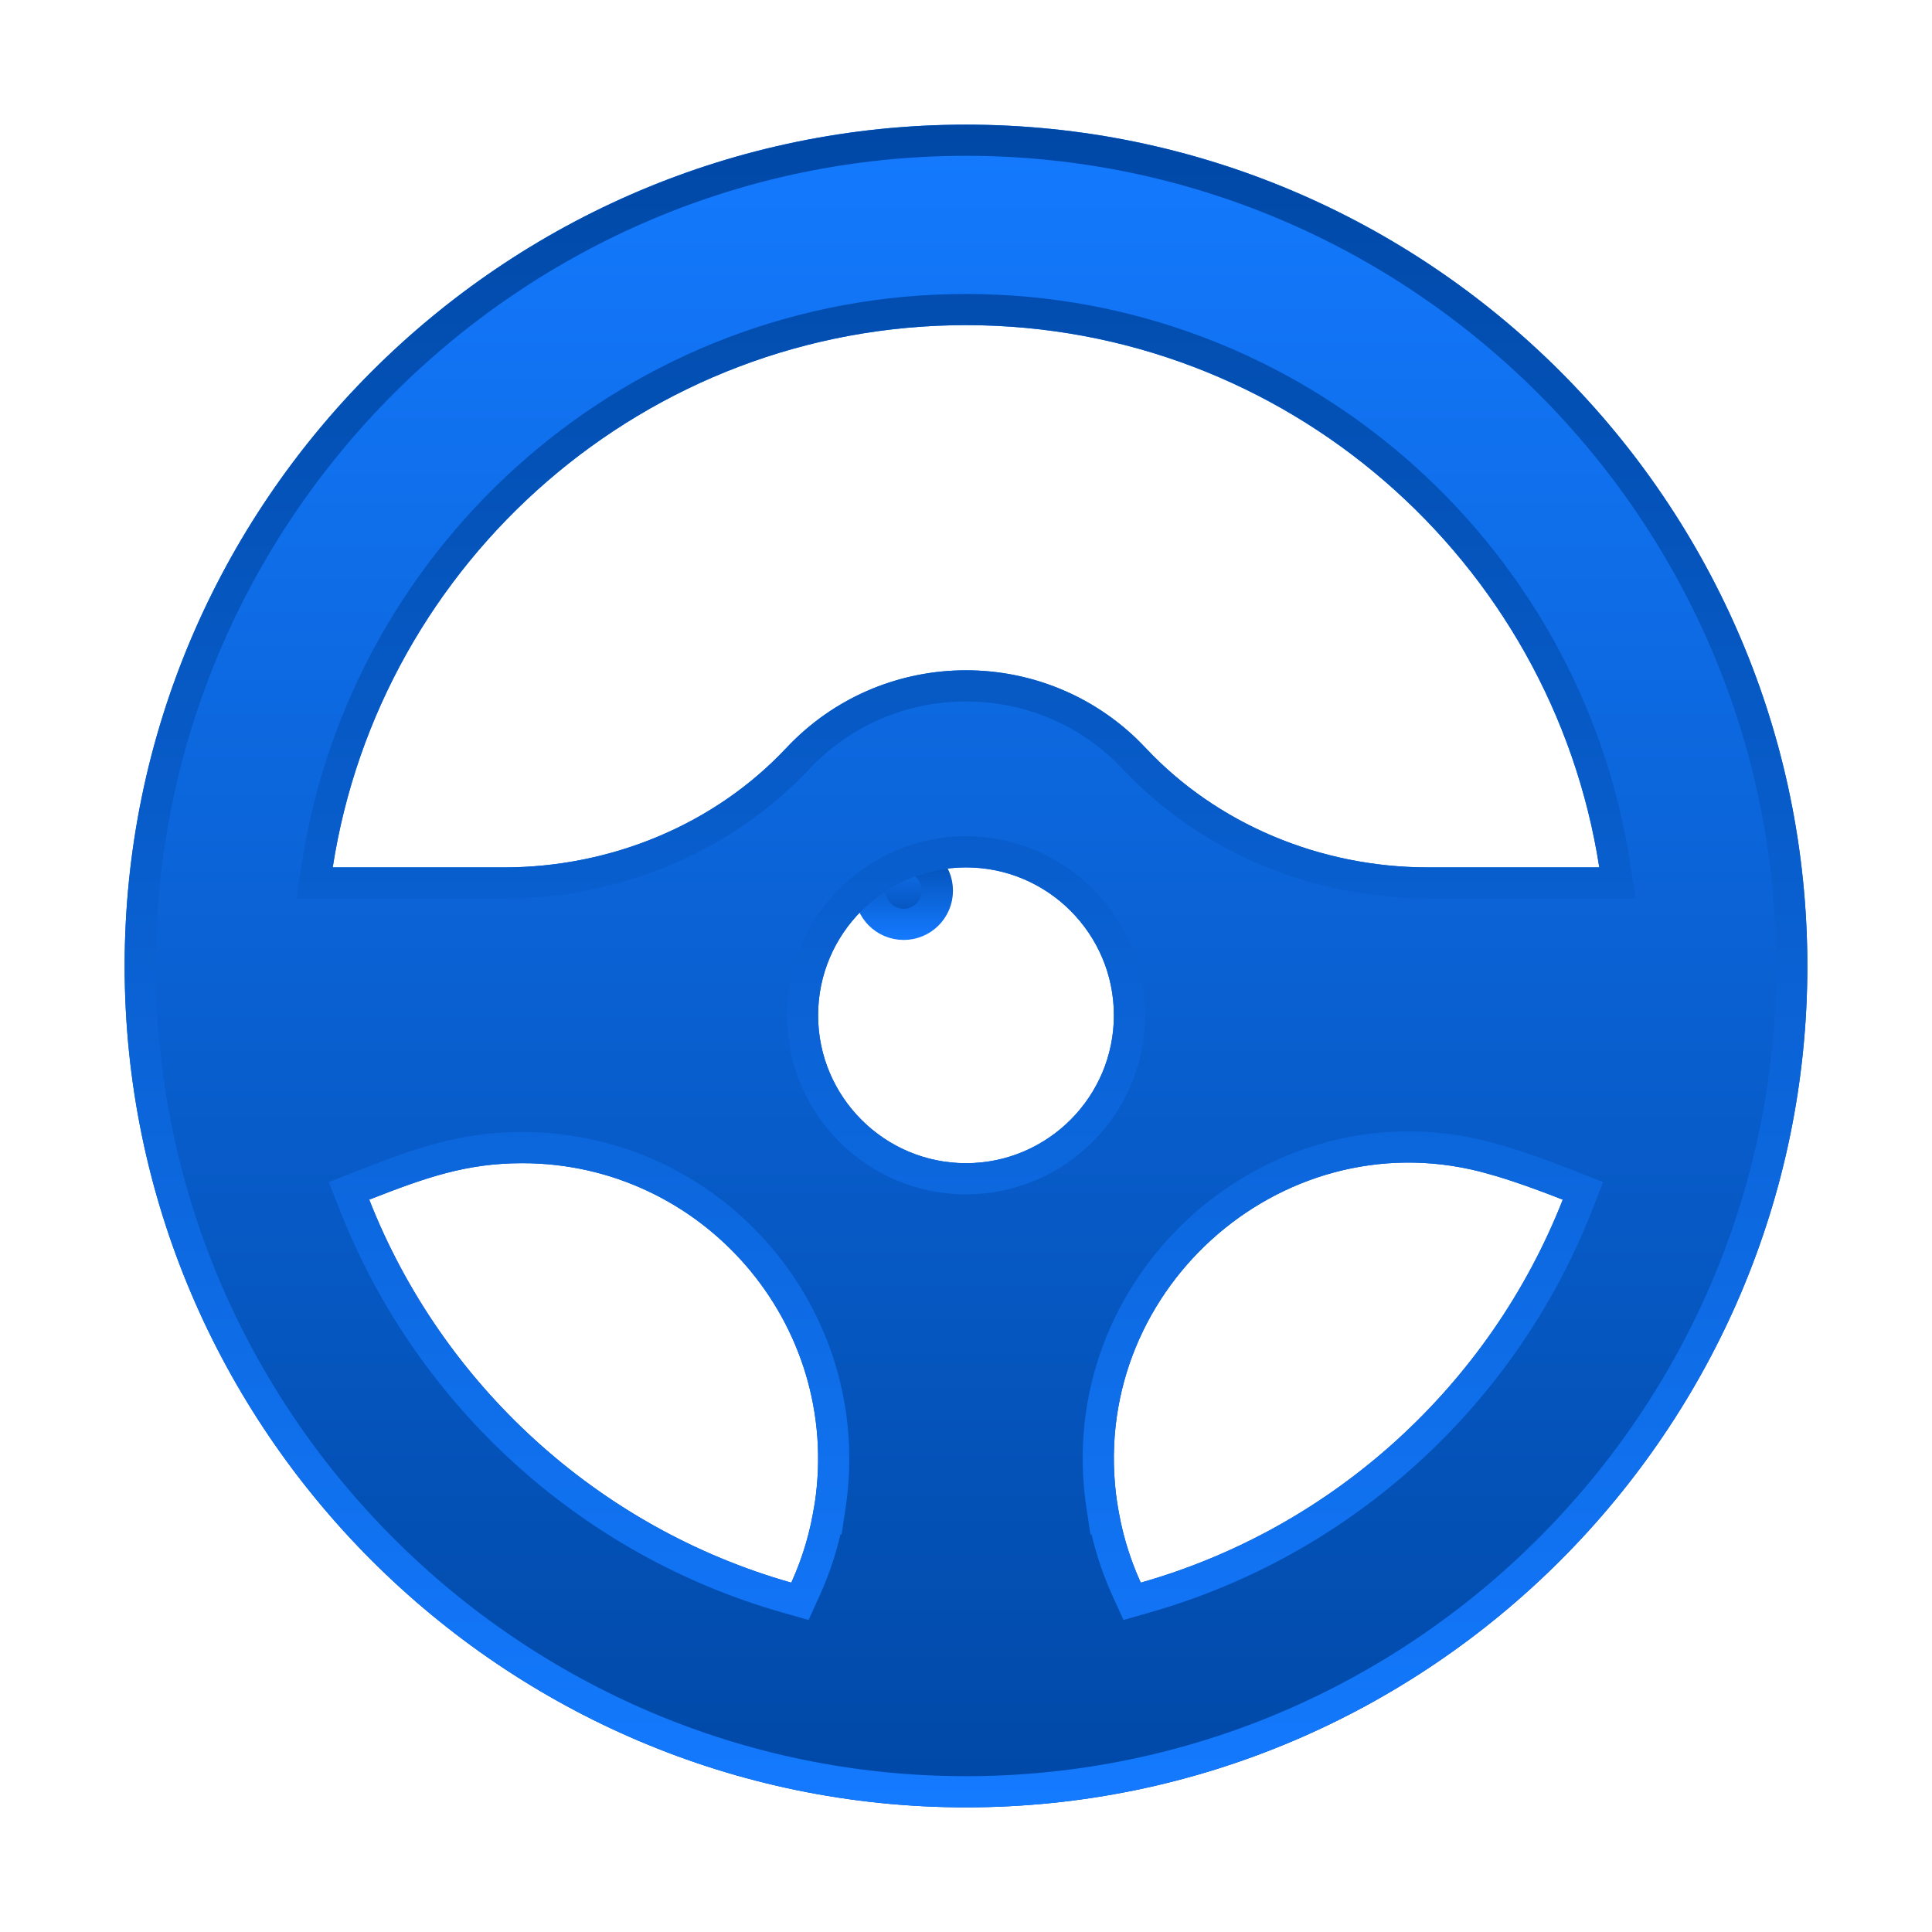 <svg width="62" height="62" viewBox="0 0 62 62" fill="none" xmlns="http://www.w3.org/2000/svg">
<path d="M29 27.5C29.598 27.5 30.082 27.984 30.082 28.582C30.082 29.18 29.598 29.664 29 29.664C28.402 29.664 27.918 29.18 27.918 28.582C27.918 27.984 28.402 27.5 29 27.5Z" fill="url(#paint0_linear_2459_7497)" stroke="url(#paint1_linear_2459_7497)"/>
<g filter="url(#filter0_d_2459_7497)">
<path d="M29 0C14.133 0 2 12.134 2 27C2 41.867 14.134 54 29 54C43.867 54 56 41.866 56 27C56 12.133 43.866 0 29 0ZM29 6.434C39.264 6.434 47.797 13.992 49.323 23.836H43.837C40.358 23.836 37.053 22.44 34.769 20.006C31.647 16.679 26.353 16.678 23.231 20.006C20.947 22.44 17.642 23.836 14.163 23.836H8.677C10.204 13.992 18.735 6.434 29 6.434ZM29 33.328C26.383 33.328 24.254 31.199 24.254 28.582C24.254 25.965 26.383 23.836 29 23.836C31.617 23.836 33.746 25.965 33.746 28.582C33.746 31.199 31.617 33.328 29 33.328ZM9.849 34.498C11.66 33.788 12.967 33.328 14.762 33.328C20.53 33.328 25.015 38.468 24.146 44.243H24.143C24.014 45.127 23.76 45.983 23.393 46.79C17.196 45.032 12.181 40.434 9.849 34.498ZM34.608 46.789C34.232 45.962 33.983 45.105 33.857 44.243H33.854C32.841 37.514 39.053 31.961 45.492 33.597C46.171 33.77 47.021 34.055 48.151 34.499C45.819 40.433 40.804 45.031 34.608 46.789Z" fill="url(#paint2_linear_2459_7497)"/>
<path d="M29 0.5C43.59 0.5 55.5 12.409 55.5 27C55.5 41.59 43.591 53.5 29 53.5C14.41 53.5 2.5 41.591 2.5 27C2.5 12.41 14.409 0.5 29 0.5ZM14.762 32.828C12.867 32.828 11.483 33.32 9.666 34.033L9.2 34.216L9.384 34.682C11.772 40.761 16.908 45.469 23.257 47.27L23.671 47.388L23.849 46.996C24.175 46.279 24.416 45.523 24.564 44.743H24.577L24.641 44.317C25.555 38.238 20.834 32.828 14.762 32.828ZM45.615 33.113C38.828 31.389 32.294 37.236 33.359 44.317L33.423 44.743H33.435C33.582 45.507 33.819 46.263 34.152 46.996L34.331 47.388L34.744 47.27C41.092 45.469 46.228 40.76 48.616 34.682L48.799 34.216L48.334 34.033C47.48 33.698 46.776 33.449 46.179 33.27L45.615 33.113ZM29 23.336C26.107 23.336 23.754 25.689 23.754 28.582C23.754 31.475 26.107 33.828 29 33.828C31.893 33.828 34.246 31.475 34.246 28.582C34.246 25.689 31.893 23.336 29 23.336ZM29 5.934C18.485 5.934 9.746 13.677 8.183 23.76L8.094 24.336H14.163C17.661 24.336 20.998 22.977 23.369 20.583L23.596 20.349C26.429 17.328 31.173 17.235 34.125 20.065L34.404 20.349C36.787 22.888 40.227 24.336 43.837 24.336H49.906L49.817 23.76C48.254 13.677 39.515 5.934 29 5.934Z" stroke="url(#paint3_linear_2459_7497)"/>
</g>
<defs>
<filter id="filter0_d_2459_7497" x="0" y="0" width="62" height="62" filterUnits="userSpaceOnUse" color-interpolation-filters="sRGB">
<feFlood flood-opacity="0" result="BackgroundImageFix"/>
<feColorMatrix in="SourceAlpha" type="matrix" values="0 0 0 0 0 0 0 0 0 0 0 0 0 0 0 0 0 0 127 0" result="hardAlpha"/>
<feOffset dx="2" dy="4"/>
<feGaussianBlur stdDeviation="2"/>
<feComposite in2="hardAlpha" operator="out"/>
<feColorMatrix type="matrix" values="0 0 0 0 0 0 0 0 0 0 0 0 0 0 0 0 0 0 0.25 0"/>
<feBlend mode="normal" in2="BackgroundImageFix" result="effect1_dropShadow_2459_7497"/>
<feBlend mode="normal" in="SourceGraphic" in2="effect1_dropShadow_2459_7497" result="shape"/>
</filter>
<linearGradient id="paint0_linear_2459_7497" x1="29" y1="27" x2="29" y2="30.164" gradientUnits="userSpaceOnUse">
<stop stop-color="#147AFF"/>
<stop offset="1" stop-color="#0048A6"/>
</linearGradient>
<linearGradient id="paint1_linear_2459_7497" x1="29" y1="27" x2="29" y2="30.164" gradientUnits="userSpaceOnUse">
<stop stop-color="#0048A6"/>
<stop offset="1" stop-color="#147AFF"/>
</linearGradient>
<linearGradient id="paint2_linear_2459_7497" x1="29" y1="0" x2="29" y2="54" gradientUnits="userSpaceOnUse">
<stop stop-color="#147AFF"/>
<stop offset="1" stop-color="#0048A6"/>
</linearGradient>
<linearGradient id="paint3_linear_2459_7497" x1="29" y1="0" x2="29" y2="54" gradientUnits="userSpaceOnUse">
<stop stop-color="#0048A6"/>
<stop offset="1" stop-color="#147AFF"/>
</linearGradient>
</defs>
</svg>
